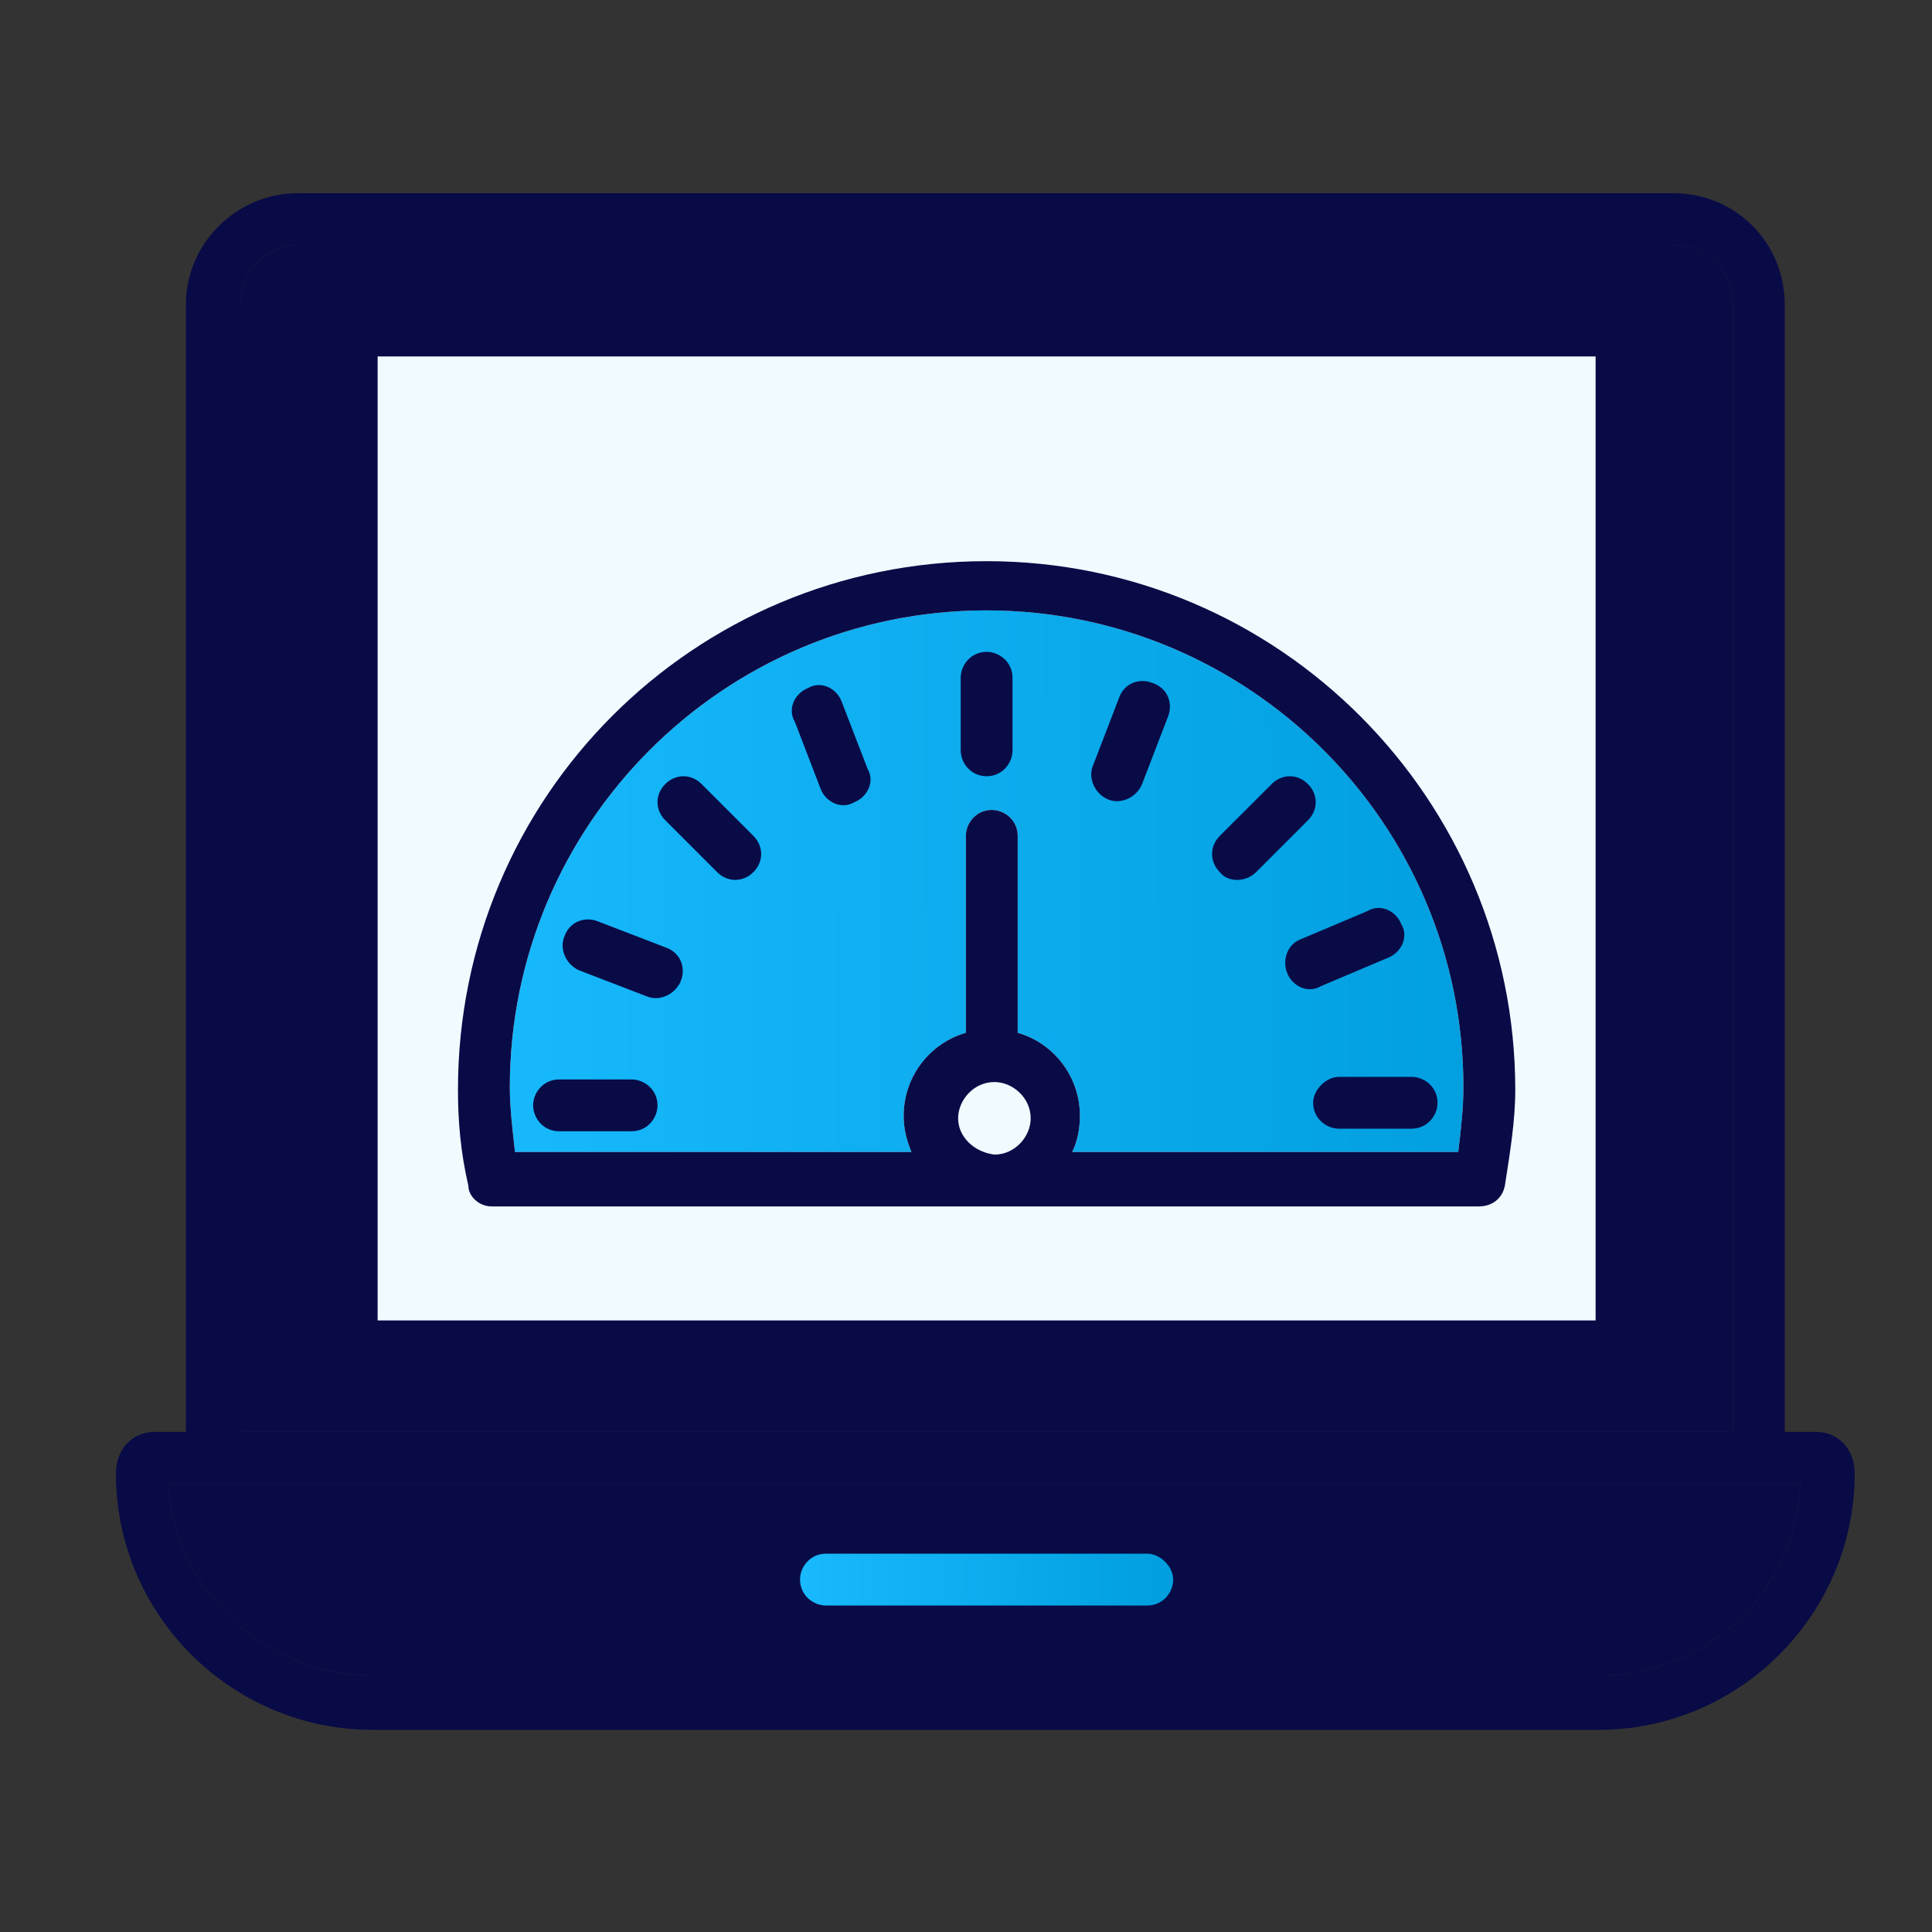 <svg width="50" height="50" viewBox="0 0 50 50" fill="none" xmlns="http://www.w3.org/2000/svg">
<rect x="0" y="0" width="50" height="50" fill="#333333" stroke="none"/>
<path d="M46.994 37.057H46.189V7.884C46.189 6.274 44.915 5 43.306 5H7.694C6.152 5 4.811 6.274 4.811 7.884V37.057H4.006C3.402 37.057 3 37.526 3 38.13C3 41.818 6.018 44.769 9.639 44.769H41.361C45.049 44.769 48 41.751 48 38.13C48 37.526 47.598 37.057 46.994 37.057ZM6.219 7.884C6.219 7.079 6.89 6.341 7.694 6.341H43.306C44.177 6.341 44.848 7.012 44.848 7.884V37.057H6.219V7.884ZM41.361 43.361H9.639C6.823 43.361 4.542 41.148 4.341 38.398C11.584 38.398 42.098 38.398 46.592 38.398C46.458 41.215 44.177 43.361 41.361 43.361Z" fill="#090B47"/>
<path d="M41.361 43.361H9.639C6.823 43.361 4.542 41.148 4.341 38.398H46.592C46.458 41.215 44.177 43.361 41.361 43.361Z" fill="#090B47"/>
<path d="M6.219 7.884C6.219 7.079 6.89 6.341 7.694 6.341H43.306C44.177 6.341 44.848 7.012 44.848 7.884V37.057H6.219V7.884Z" fill="#090B47"/>
<path d="M41.964 7.884H9.103C8.7 7.884 8.432 8.219 8.432 8.554V34.843C8.432 35.246 8.768 35.514 9.103 35.514H41.964C42.367 35.514 42.635 35.179 42.635 34.843V8.554C42.635 8.152 42.3 7.884 41.964 7.884ZM41.294 34.173H9.773V9.225H41.294V34.173Z" fill="#090B47"/>
<path d="M41.294 34.173H9.773V9.225H41.294V34.173Z" fill="#F1FBFF"/>
<path d="M29.692 40.209H21.376C20.973 40.209 20.705 40.544 20.705 40.879C20.705 41.282 21.04 41.55 21.376 41.55H29.692C30.094 41.55 30.362 41.215 30.362 40.879C30.362 40.544 30.027 40.209 29.692 40.209Z" fill="url(#paint0_linear_777_5938)"/>
<path d="M25.534 15.797C32.307 15.797 37.873 21.297 37.873 28.137C37.873 28.674 37.806 29.277 37.739 29.814H27.747C27.881 29.546 27.948 29.21 27.948 28.875C27.948 27.869 27.277 26.997 26.338 26.729V21.632C26.338 21.23 26.003 20.961 25.668 20.961C25.265 20.961 24.997 21.297 24.997 21.632V26.729C24.058 26.997 23.387 27.869 23.387 28.875C23.387 29.21 23.454 29.478 23.589 29.814H13.328C13.261 29.21 13.194 28.674 13.194 28.137C13.194 21.364 18.693 15.797 25.534 15.797Z" fill="url(#paint1_linear_777_5938)"/>
<path fill-rule="evenodd" clip-rule="evenodd" d="M12.724 31.222H38.276C38.611 31.222 38.879 31.021 38.946 30.686C39.081 29.814 39.215 29.009 39.215 28.204C39.215 20.693 33.112 14.523 25.534 14.523C17.955 14.523 11.852 20.626 11.852 28.204C11.852 29.009 11.919 29.814 12.121 30.686C12.121 30.954 12.389 31.222 12.724 31.222ZM25.735 28.003C25.198 28.003 24.796 28.472 24.796 28.942C24.796 29.411 25.198 29.814 25.735 29.881C26.271 29.881 26.674 29.411 26.674 28.942C26.674 28.405 26.204 28.003 25.735 28.003ZM37.873 28.137C37.873 21.297 32.307 15.797 25.534 15.797C18.693 15.797 13.194 21.364 13.194 28.137C13.194 28.674 13.261 29.21 13.328 29.814H23.589C23.454 29.478 23.387 29.21 23.387 28.875C23.387 27.869 24.058 26.997 24.997 26.729V21.632C24.997 21.297 25.265 20.961 25.668 20.961C26.003 20.961 26.338 21.23 26.338 21.632V26.729C27.277 26.997 27.948 27.869 27.948 28.875C27.948 29.21 27.881 29.546 27.747 29.814H37.739C37.806 29.277 37.873 28.674 37.873 28.137Z" fill="#090B47"/>
<path d="M25.534 20.089C25.936 20.089 26.204 19.754 26.204 19.419V17.541C26.204 17.139 25.869 16.87 25.534 16.87C25.131 16.87 24.863 17.206 24.863 17.541V19.419C24.863 19.754 25.131 20.089 25.534 20.089Z" fill="#090B47"/>
<path d="M14.468 29.277H16.346C16.748 29.277 17.016 28.942 17.016 28.607C17.016 28.204 16.681 27.936 16.346 27.936H14.468C14.066 27.936 13.797 28.271 13.797 28.607C13.797 28.942 14.066 29.277 14.468 29.277Z" fill="#090B47"/>
<path d="M33.984 28.54C33.984 28.942 34.319 29.21 34.654 29.21H36.532C36.934 29.21 37.203 28.875 37.203 28.54C37.203 28.137 36.867 27.869 36.532 27.869H34.654C34.319 27.869 33.984 28.204 33.984 28.54Z" fill="#090B47"/>
<path d="M32.508 22.571L33.849 21.23C34.118 20.961 34.118 20.559 33.849 20.291C33.581 20.022 33.179 20.022 32.911 20.291L31.569 21.632C31.301 21.9 31.301 22.302 31.569 22.571C31.77 22.839 32.24 22.839 32.508 22.571Z" fill="#090B47"/>
<path d="M18.559 22.571C18.827 22.839 19.23 22.839 19.498 22.571C19.766 22.302 19.766 21.9 19.498 21.632L18.157 20.291C17.888 20.022 17.486 20.022 17.218 20.291C16.949 20.559 16.949 20.961 17.218 21.23L18.559 22.571Z" fill="#090B47"/>
<path d="M21.241 20.425C21.375 20.76 21.778 20.961 22.113 20.76C22.449 20.626 22.65 20.224 22.449 19.888L21.778 18.145C21.644 17.809 21.241 17.608 20.906 17.809C20.571 17.943 20.37 18.346 20.571 18.681L21.241 20.425Z" fill="#090B47"/>
<path d="M33.313 25.186C33.447 25.522 33.849 25.723 34.185 25.522L35.928 24.784C36.264 24.65 36.465 24.247 36.264 23.912C36.13 23.577 35.727 23.376 35.392 23.577L33.648 24.314C33.313 24.449 33.179 24.851 33.313 25.186Z" fill="#090B47"/>
<path d="M28.686 20.693C29.021 20.827 29.423 20.626 29.557 20.291L30.228 18.547C30.362 18.212 30.228 17.809 29.826 17.675C29.49 17.541 29.088 17.675 28.954 18.078L28.283 19.821C28.149 20.157 28.35 20.559 28.686 20.693Z" fill="#090B47"/>
<path d="M15.005 25.119L16.748 25.79C17.083 25.924 17.486 25.723 17.62 25.387C17.754 25.052 17.62 24.65 17.218 24.516L15.474 23.845C15.139 23.711 14.736 23.845 14.602 24.247C14.468 24.583 14.669 24.985 15.005 25.119Z" fill="#090B47"/>
<defs>
<linearGradient id="paint0_linear_777_5938" x1="20.705" y1="41.013" x2="30.08" y2="40.941" gradientUnits="userSpaceOnUse">
<stop stop-color="#18BAFD"/>
<stop offset="0.996" stop-color="#019FDF"/>
</linearGradient>
<linearGradient id="paint1_linear_777_5938" x1="11.852" y1="24.543" x2="38.417" y2="24.496" gradientUnits="userSpaceOnUse">
<stop stop-color="#18BAFD"/>
<stop offset="0.996" stop-color="#019FDF"/>
</linearGradient>
</defs>
</svg>
